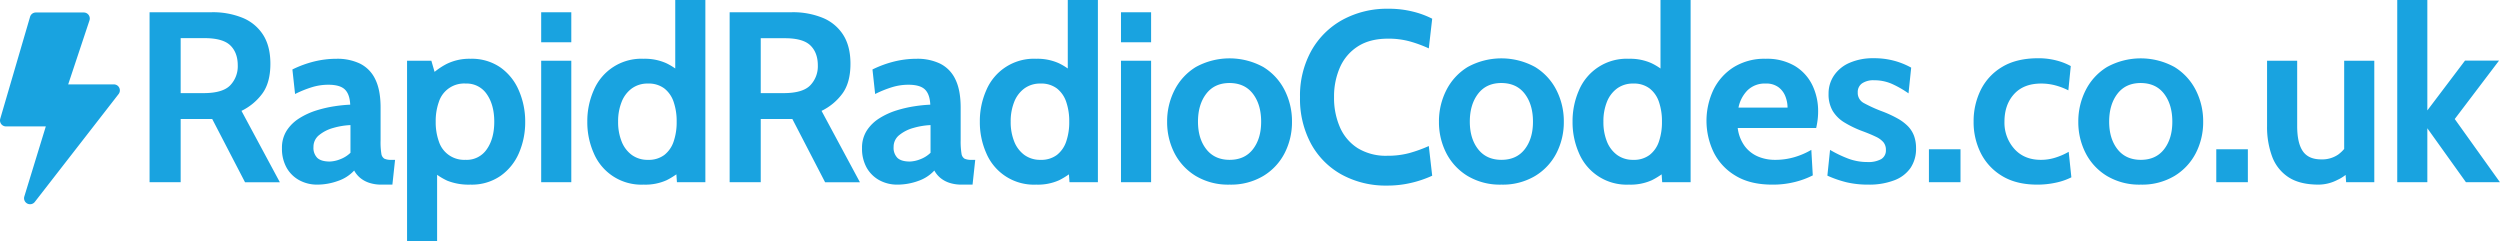 <svg xmlns="http://www.w3.org/2000/svg" viewBox="0 0 1094.82 105.53"><g data-name="Layer 2"><path d="M65.5 79.78V5.36h27.23a34.41 34.41 0 0 1 13.49 2.44 19.3 19.3 0 0 1 9 7.45q3.19 5 3.19 12.66 0 8.19-3.48 13a24.67 24.67 0 0 1-9.18 7.64l16.81 31.27h-15.25l-14.37-27.7H79.12v27.66Zm13.62-39h10q8.42 0 11.71-3.43a12 12 0 0 0 3.29-8.7q0-5.58-3.24-8.75t-11.23-3.2H79.12Zm59.78 40.07a16.09 16.09 0 0 1-7.76-1.89 14.08 14.08 0 0 1-5.59-5.45 16.9 16.9 0 0 1-2.07-8.62 13.87 13.87 0 0 1 2.1-7.74 17.75 17.75 0 0 1 5.53-5.37 31.74 31.74 0 0 1 7.45-3.42 53.11 53.11 0 0 1 7.92-1.83 62 62 0 0 1 6.89-.69q-.21-4.58-2.34-6.65c-1.42-1.38-3.83-2.08-7.24-2.08a24.56 24.56 0 0 0-6.94 1 48 48 0 0 0-7.63 3.06l-1.17-10.75a47.22 47.22 0 0 1 9.6-3.51 41.17 41.17 0 0 1 9.76-1.17 23 23 0 0 1 10.27 2.13 14.6 14.6 0 0 1 6.65 6.83q2.34 4.71 2.34 12.42v14.36a31.48 31.48 0 0 0 .33 5.78 3 3 0 0 0 1.38 2.26 7 7 0 0 0 2.93.48h1.7l-1.17 10.85h-4.79a16.79 16.79 0 0 1-5.29-.77 12.16 12.16 0 0 1-4-2.16 11 11 0 0 1-2.66-3.24 17.06 17.06 0 0 1-7.05 4.54 26.74 26.74 0 0 1-9.15 1.63Zm5.53-10.11a13.45 13.45 0 0 0 4.36-.93 13.29 13.29 0 0 0 4.69-2.9V54.78a32.12 32.12 0 0 0-7.48 1.23 16.86 16.86 0 0 0-6.22 3.13 6.51 6.51 0 0 0-2.5 5.22 6.21 6.21 0 0 0 1.7 4.81q1.72 1.57 5.45 1.57Zm33.83 34.79V26.59h10.64l2.55 8.83-3.93-1.38a31.5 31.5 0 0 1 8-6 22.46 22.46 0 0 1 10.48-2.3 22.07 22.07 0 0 1 13.13 3.78 23.61 23.61 0 0 1 8.06 10.05A33.89 33.89 0 0 1 230 53.29a33.9 33.9 0 0 1-2.74 13.73 23.61 23.61 0 0 1-8.06 10 22.07 22.07 0 0 1-13.2 3.83 25.34 25.34 0 0 1-10.11-1.71 28.47 28.47 0 0 1-7.87-5.42l3.4-2.66v34.47ZM204 70a10.59 10.59 0 0 0 9.18-4.64q3.27-4.65 3.27-12.05t-3.27-12.07a10.59 10.59 0 0 0-9.18-4.65 11.59 11.59 0 0 0-11.8 8 24.87 24.87 0 0 0-1.39 8.69 24.89 24.89 0 0 0 1.39 8.7 11.59 11.59 0 0 0 11.8 8Zm33-51.49V5.36h13.19v13.15Zm0 61.27V26.59h13.19v53.19Zm44.87 1.07A22.6 22.6 0 0 1 260 67.02a33.28 33.28 0 0 1-2.8-13.73 33.27 33.27 0 0 1 2.8-13.72 22.6 22.6 0 0 1 21.88-13.83 22.84 22.84 0 0 1 9.9 1.94 26.26 26.26 0 0 1 7.12 5l-3.19 2.76V0h13.19v79.78h-12.45l-.64-9 3.83 2.77a33.38 33.38 0 0 1-7.71 5.37 22.7 22.7 0 0 1-10.06 1.93ZM283.79 70a11.37 11.37 0 0 0 7.13-2.13 12.49 12.49 0 0 0 4.08-5.88 25.91 25.91 0 0 0 1.33-8.7A25.89 25.89 0 0 0 295 44.6a12.49 12.49 0 0 0-4.09-5.88 11.37 11.37 0 0 0-7.13-2.13 11.7 11.7 0 0 0-7.08 2.13 13.28 13.28 0 0 0-4.46 5.88 22.69 22.69 0 0 0-1.55 8.69 22.71 22.71 0 0 0 1.55 8.7 13.28 13.28 0 0 0 4.46 5.88 11.7 11.7 0 0 0 7.09 2.13Zm35.74 9.78V5.36h27.24a34.36 34.36 0 0 1 13.48 2.44 19.25 19.25 0 0 1 9 7.45q3.19 5 3.19 12.66 0 8.19-3.48 13a24.51 24.51 0 0 1-9.18 7.64l16.81 31.27h-15.25L347 52.12h-13.85v27.66Zm13.62-39h10q8.4 0 11.7-3.43a12 12 0 0 0 3.3-8.7q0-5.58-3.25-8.75t-11.22-3.16h-10.53Zm59.79 40.07a16.12 16.12 0 0 1-7.77-1.89 14.21 14.21 0 0 1-5.59-5.45 16.9 16.9 0 0 1-2.07-8.62 13.87 13.87 0 0 1 2.1-7.74 17.85 17.85 0 0 1 5.53-5.37 31.74 31.74 0 0 1 7.45-3.42 53.52 53.52 0 0 1 7.93-1.83 61.86 61.86 0 0 1 6.88-.69q-.21-4.58-2.34-6.65c-1.42-1.38-3.83-2.08-7.23-2.08a24.51 24.51 0 0 0-6.94 1 48.1 48.1 0 0 0-7.64 3.06l-1.17-10.75a47.52 47.52 0 0 1 9.61-3.51 41.11 41.11 0 0 1 9.76-1.17 22.91 22.91 0 0 1 10.26 2.13 14.6 14.6 0 0 1 6.65 6.83q2.34 4.71 2.34 12.42v14.36a32.42 32.42 0 0 0 .37 5.78 3 3 0 0 0 1.39 2.26 7 7 0 0 0 2.92.48h1.7l-1.17 10.85h-4.78a16.9 16.9 0 0 1-5.3-.77 12.16 12.16 0 0 1-4-2.16 11 11 0 0 1-2.66-3.24 17.06 17.06 0 0 1-7 4.54 26.69 26.69 0 0 1-9.23 1.63Zm5.53-10.11a13.5 13.5 0 0 0 4.36-.93 13.16 13.16 0 0 0 4.68-2.9V54.78a32.21 32.21 0 0 0-7.45 1.23 16.94 16.94 0 0 0-6.22 3.13 6.51 6.51 0 0 0-2.5 5.22 6.25 6.25 0 0 0 1.7 4.81c1.14 1.05 2.96 1.57 5.43 1.57Zm55.31 10.11a22.6 22.6 0 0 1-21.88-13.83 33.28 33.28 0 0 1-2.8-13.73 33.27 33.27 0 0 1 2.8-13.72 22.6 22.6 0 0 1 21.88-13.83 22.84 22.84 0 0 1 9.9 1.94 26.26 26.26 0 0 1 7.12 5l-3.19 2.76V0h13.19v79.78h-12.44l-.64-9 3.83 2.77a33.17 33.17 0 0 1-7.71 5.37 22.7 22.7 0 0 1-10.06 1.93ZM455.7 70a11.37 11.37 0 0 0 7.13-2.13 12.49 12.49 0 0 0 4.09-5.88 25.91 25.91 0 0 0 1.33-8.7 25.89 25.89 0 0 0-1.33-8.69 12.49 12.49 0 0 0-4.09-5.88 11.37 11.37 0 0 0-7.13-2.13 11.7 11.7 0 0 0-7.08 2.13 13.28 13.28 0 0 0-4.46 5.88 22.69 22.69 0 0 0-1.55 8.69 22.71 22.71 0 0 0 1.55 8.7 13.28 13.28 0 0 0 4.46 5.88A11.7 11.7 0 0 0 455.7 70Zm35.21-51.49V5.36h13.19v13.15Zm0 61.27V26.59h13.19v53.19Zm47.55 1.07a27.61 27.61 0 0 1-14.79-3.78 25.12 25.12 0 0 1-9.33-10 29.61 29.61 0 0 1-3.22-13.73 30 30 0 0 1 3.22-13.83 25.2 25.2 0 0 1 9.33-10.15 30.68 30.68 0 0 1 29.58 0 25.13 25.13 0 0 1 9.33 10.13 30 30 0 0 1 3.22 13.83 29.61 29.61 0 0 1-3.22 13.73 25 25 0 0 1-9.33 10 27.61 27.61 0 0 1-14.79 3.8Zm0-10.85q6.64 0 10.24-4.66t3.59-12.05q0-7.5-3.59-12.2t-10.24-4.73q-6.6 0-10.21 4.71t-3.62 12.2q0 7.4 3.62 12.05T538.46 70Zm69.04 11.27a40.18 40.18 0 0 1-19.94-4.81 34 34 0 0 1-13.43-13.51 41.47 41.47 0 0 1-4.82-20.4 40.46 40.46 0 0 1 5-20.4A35 35 0 0 1 588 8.64a40.62 40.62 0 0 1 19.95-4.81 43.25 43.25 0 0 1 10.79 1.25 38.94 38.94 0 0 1 8.46 3.11l-1.49 13a56 56 0 0 0-8.32-3.06 35.4 35.4 0 0 0-9.55-1.2q-7.82 0-13.06 3.3a20.76 20.76 0 0 0-7.9 9.09 31.54 31.54 0 0 0-2.66 13.25 31.93 31.93 0 0 0 2.61 13.24 20.5 20.5 0 0 0 7.79 9.1 23.59 23.59 0 0 0 12.9 3.3 36.4 36.4 0 0 0 9.63-1.17 60.07 60.07 0 0 0 8.56-3.09l1.49 13a48.12 48.12 0 0 1-9.2 3.13 45.36 45.36 0 0 1-10.5 1.19Zm50-.42a27.61 27.61 0 0 1-14.79-3.78 25.12 25.12 0 0 1-9.33-10 29.61 29.61 0 0 1-3.22-13.73 30 30 0 0 1 3.22-13.83 25.2 25.2 0 0 1 9.33-10.15 30.68 30.68 0 0 1 29.58 0 25.13 25.13 0 0 1 9.33 10.13 30 30 0 0 1 3.22 13.83 29.61 29.61 0 0 1-3.22 13.73 25 25 0 0 1-9.33 10 27.61 27.61 0 0 1-14.79 3.8Zm0-10.85q6.64 0 10.24-4.66t3.59-12.05q0-7.5-3.59-12.2t-10.24-4.73q-6.6 0-10.21 4.71t-3.62 12.2q0 7.4 3.62 12.05T657.5 70Zm55.85 10.85a22.63 22.63 0 0 1-21.89-13.83 33.44 33.44 0 0 1-2.79-13.73 33.42 33.42 0 0 1 2.79-13.72 22.63 22.63 0 0 1 21.89-13.83 22.76 22.76 0 0 1 9.89 1.94 26.31 26.31 0 0 1 7.13 5l-3.19 2.76V0h13.19v79.78h-12.45l-.63-9 3.83 2.77a33.43 33.43 0 0 1-7.72 5.37 22.69 22.69 0 0 1-10.05 1.93ZM715.27 70a11.34 11.34 0 0 0 7.12-2.13 12.44 12.44 0 0 0 4.1-5.88 26.16 26.16 0 0 0 1.33-8.7 26.15 26.15 0 0 0-1.33-8.69 12.44 12.44 0 0 0-4.1-5.88 11.34 11.34 0 0 0-7.12-2.13 11.7 11.7 0 0 0-7.08 2.13 13.37 13.37 0 0 0-4.47 5.88 22.69 22.69 0 0 0-1.54 8.69 22.71 22.71 0 0 0 1.54 8.7 13.37 13.37 0 0 0 4.47 5.88 11.7 11.7 0 0 0 7.08 2.13Zm60.84 10.85q-9.61 0-16-3.86a24.65 24.65 0 0 1-9.6-10.21 31.81 31.81 0 0 1-.19-27.37 24.29 24.29 0 0 1 8.8-9.92 25.52 25.52 0 0 1 14.15-3.75A24 24 0 0 1 786 28.88a20 20 0 0 1 7.66 8.38 26.08 26.08 0 0 1 2.55 11.57 30.11 30.11 0 0 1-.21 3.53c-.14 1.19-.36 2.42-.64 3.7H761a16.84 16.84 0 0 0 3.11 8 14.18 14.18 0 0 0 5.8 4.5 18.83 18.83 0 0 0 7.36 1.44 29.78 29.78 0 0 0 8.62-1.2 33 33 0 0 0 7.34-3.17l.64 11.17a36.59 36.59 0 0 1-7.55 2.82 39 39 0 0 1-10.21 1.23Zm-14.78-33.73h21.49a13.74 13.74 0 0 0-.91-4.81 9.18 9.18 0 0 0-3-4.07 8.94 8.94 0 0 0-5.67-1.65 10.77 10.77 0 0 0-8 3 14.86 14.86 0 0 0-3.91 7.53Zm56.91 33.73a41.11 41.11 0 0 1-9.49-1 48 48 0 0 1-8.49-2.93l1.17-11.28a51.22 51.22 0 0 0 8.06 3.86 23.75 23.75 0 0 0 8.33 1.46 11.61 11.61 0 0 0 6-1.27 4.4 4.4 0 0 0 2.07-4 5.18 5.18 0 0 0-1.09-3.4 9.62 9.62 0 0 0-3.27-2.39c-1.46-.71-3.26-1.47-5.43-2.29a46.62 46.62 0 0 1-8.32-3.94 15.15 15.15 0 0 1-5.21-5.13 14.31 14.31 0 0 1-1.79-7.42 14 14 0 0 1 2.4-8.09A15.66 15.66 0 0 1 810 27.5a25.41 25.41 0 0 1 10.47-2 33.61 33.61 0 0 1 9.07 1.12 32.81 32.81 0 0 1 7.42 3l-1.17 11.27a43.75 43.75 0 0 0-7.18-4.12 19.14 19.14 0 0 0-7.92-1.62 8.72 8.72 0 0 0-5.27 1.38 4.62 4.62 0 0 0-1.86 3.94 5 5 0 0 0 2.61 4.63 62.38 62.38 0 0 0 8.35 3.77 50.12 50.12 0 0 1 6.46 3 20 20 0 0 1 4.55 3.4 12.16 12.16 0 0 1 2.68 4.23 15.56 15.56 0 0 1 .88 5.46 14.89 14.89 0 0 1-2.42 8.59 15.06 15.06 0 0 1-7.07 5.39 30.49 30.49 0 0 1-11.36 1.91Zm26.49-1.07V65.36h13.83v14.42Zm47.44 1.07q-9.15 0-15.34-3.75a24.46 24.46 0 0 1-9.36-10 30.14 30.14 0 0 1-3.17-13.81 30.83 30.83 0 0 1 3.14-13.93 24.2 24.2 0 0 1 9.41-10.08q6.28-3.77 15.75-3.77a31 31 0 0 1 8.08 1 27.18 27.18 0 0 1 6.17 2.42l-1.06 10.64a28.48 28.48 0 0 0-5.51-2.13 24 24 0 0 0-6.4-.85q-7.67 0-11.87 4.63t-4.2 12.07a17.19 17.19 0 0 0 4.31 11.89q4.3 4.82 11.65 4.82a20.8 20.8 0 0 0 6.23-.94 28.73 28.73 0 0 0 5.94-2.58l1.17 11.17a27.83 27.83 0 0 1-6.68 2.32 37.79 37.79 0 0 1-8.26.88Zm45.32 0a27.61 27.61 0 0 1-14.79-3.78 25 25 0 0 1-9.33-10 29.61 29.61 0 0 1-3.22-13.73 30 30 0 0 1 3.22-13.83 25.13 25.13 0 0 1 9.33-10.15 30.68 30.68 0 0 1 29.58 0 25.27 25.27 0 0 1 9.33 10.13 30 30 0 0 1 3.22 13.83 29.61 29.61 0 0 1-3.22 13.73 25.19 25.19 0 0 1-9.33 10 27.61 27.61 0 0 1-14.79 3.8Zm0-10.85q6.64 0 10.24-4.66t3.59-12.05q0-7.5-3.59-12.2t-10.24-4.73q-6.6 0-10.21 4.71t-3.62 12.2q0 7.4 3.62 12.05T937.49 70Zm33.08 9.78V65.36h13.83v14.42Zm44.79 1.07q-8.29 0-13.25-3.3a18.43 18.43 0 0 1-7.11-9.07 37.26 37.26 0 0 1-2.19-13.27V26.59H1006v28.62q0 7.4 2.47 11c1.65 2.4 4.33 3.59 8.06 3.59a12.42 12.42 0 0 0 7.47-2.14 16.41 16.41 0 0 0 4.92-6l-2.34 6.7V26.59h13.19v53.19h-12.34l-.64-9.25 2.87 3.72a17.52 17.52 0 0 1-6 4.52 18.21 18.21 0 0 1-8.3 2.08Zm34.46-1.07V0H1063v48.36l16.49-21.81h14.9L1075 52.12l19.78 27.66h-14.89L1063 56.17v23.61ZM13.17 7.36a2.63 2.63 0 0 1 2.52-1.89h21a2.63 2.63 0 0 1 2.63 2.63 2.81 2.81 0 0 1-.13.82l-9.33 28.04h20a2.62 2.62 0 0 1 2.08 4.23l-36.7 47.24a2.63 2.63 0 0 1-4.59-2.38l9.41-30.69H2.63A2.62 2.62 0 0 1 0 52.73a2.65 2.65 0 0 1 .11-.74Z" data-name="Layer 3" style="fill:#19a3e0"/></g></svg>